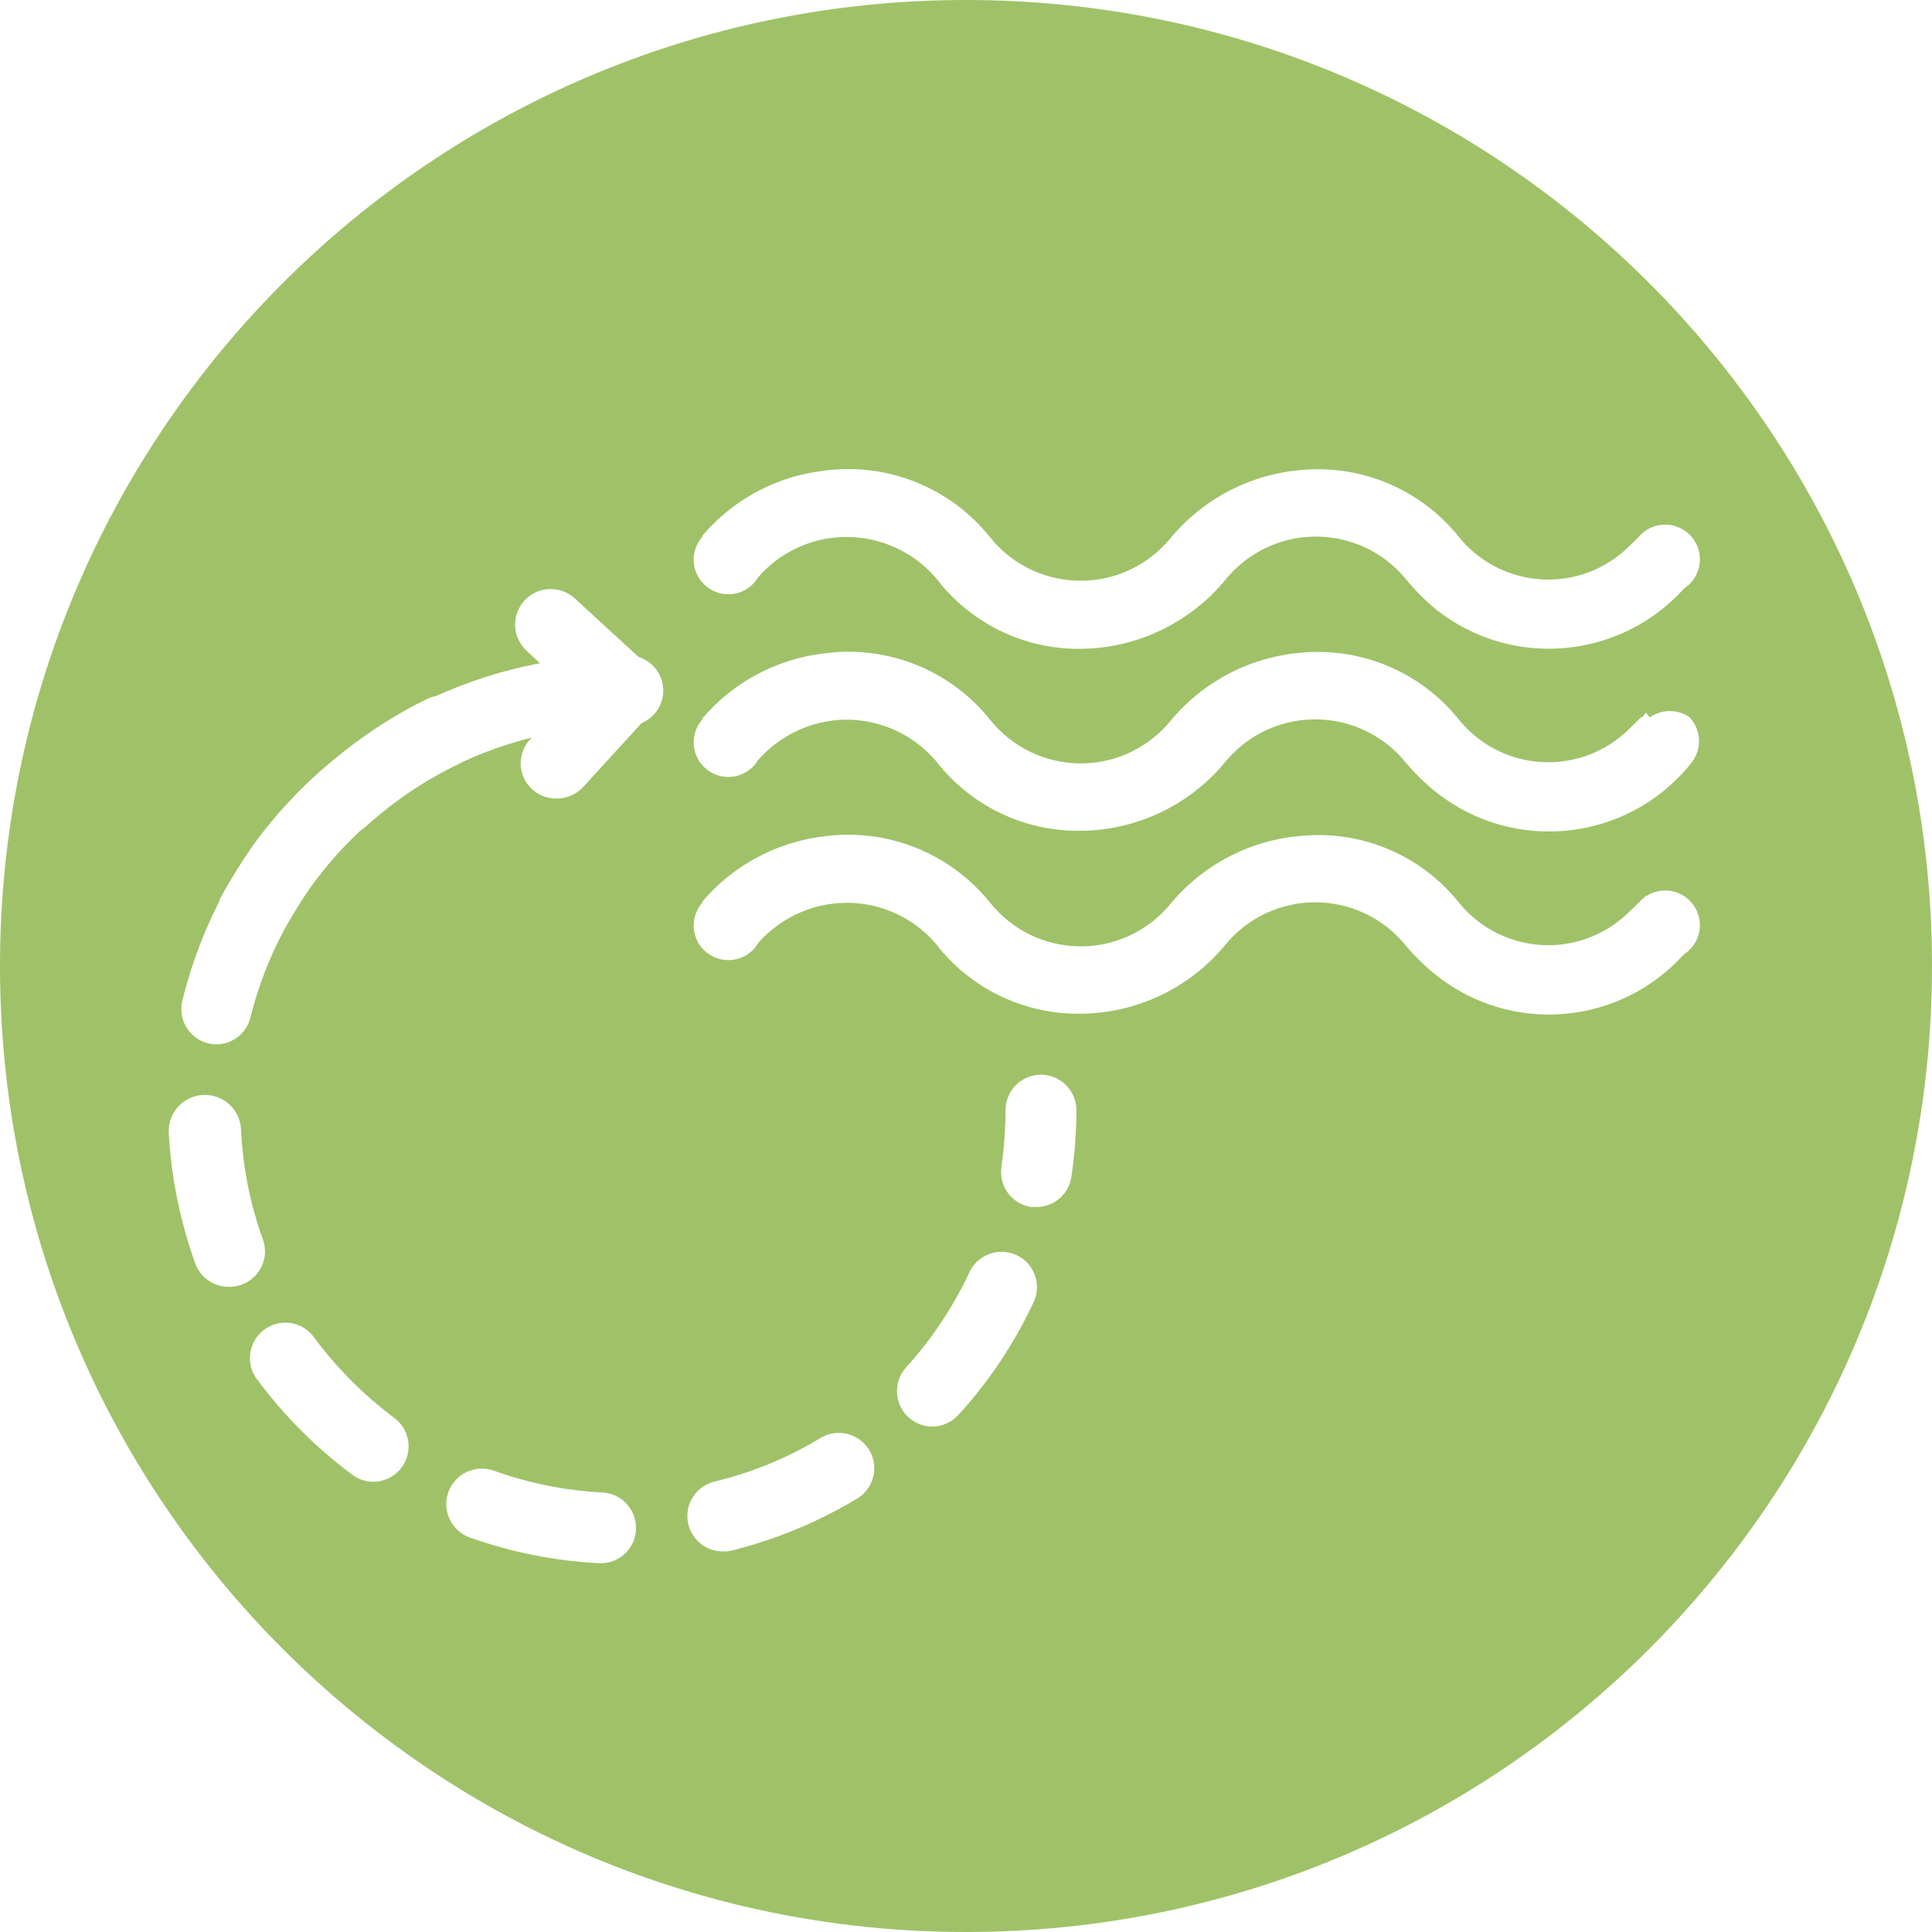 <?xml version="1.0" encoding="utf-8"?>
<!-- Generator: Adobe Illustrator 16.0.0, SVG Export Plug-In . SVG Version: 6.00 Build 0)  -->
<!DOCTYPE svg PUBLIC "-//W3C//DTD SVG 1.1//EN" "http://www.w3.org/Graphics/SVG/1.1/DTD/svg11.dtd">
<svg version="1.1" id="Capa_1" xmlns="http://www.w3.org/2000/svg" xmlns:xlink="http://www.w3.org/1999/xlink" x="0px" y="0px"
	 width="252px" height="252px" viewBox="0 0 252 252" enable-background="new 0 0 252 252" xml:space="preserve">
<path fill="#9FC268" d="M126,0C56.412,0,0,56.412,0,126s56.412,126,126,126s126-56.412,126-126S195.588,0,126,0z M91.576,69.916
	c4.023-4.761,9.713-7.808,15.906-8.52c8.211-1.112,16.406,2.156,21.598,8.614c5.199,6.557,14.73,7.657,21.288,2.458
	c0.815-0.646,1.562-1.375,2.228-2.174c4.266-5.2,10.461-8.445,17.164-8.991c7.822-0.716,15.486,2.514,20.436,8.614
	c5.146,6.49,14.576,7.579,21.065,2.434c0.45-0.357,0.879-0.739,1.285-1.145l1.295-1.268c0.037-0.041,0.063-0.087,0.102-0.127
	c0.036-0.039,0.074-0.076,0.112-0.113c1.754-1.693,4.534-1.693,6.288,0c1.799,1.736,1.851,4.602,0.113,6.401
	c-0.234,0.242-0.491,0.447-0.761,0.626c-8.315,9.273-22.459,10.587-32.33,2.813c-1.487-1.221-2.848-2.59-4.057-4.087
	c-5.369-6.441-14.943-7.311-21.386-1.941c-0.704,0.587-1.354,1.237-1.94,1.941c-4.701,5.804-11.771,9.177-19.238,9.18
	c-7.031,0.019-13.695-3.134-18.141-8.583c-5.155-6.724-14.785-7.995-21.508-2.839c-0.818,0.626-1.555,1.346-2.229,2.122
	c-0.172,0.282-0.369,0.552-0.607,0.799c-1.736,1.799-4.602,1.85-6.4,0.114c-1.758-1.697-1.834-4.467-0.217-6.271L91.576,69.916z
	 M91.643,93.8l-0.065-0.055c4.032-4.751,9.717-7.796,15.907-8.52c1.031-0.14,2.063-0.21,3.09-0.213
	c7.145-0.036,13.992,3.173,18.537,8.827c2.925,3.686,7.216,5.647,11.578,5.734c3.389,0.061,6.816-1.007,9.68-3.277
	c0.814-0.646,1.563-1.375,2.228-2.174c4.267-5.2,10.462-8.445,17.164-8.991c7.822-0.717,15.486,2.514,20.436,8.614
	c5.146,6.489,14.576,7.579,21.065,2.434c0.45-0.356,0.879-0.739,1.285-1.145l1.541-1.509l0.072,0.073l0.523-0.639l0.512,0.622
	c0.023-0.017,0.043-0.04,0.066-0.056c1.533-1.04,3.547-1.04,5.081,0c1.692,1.754,1.692,4.534,0,6.288
	c-0.005,0.005-0.011,0.008-0.016,0.013l0.016,0.019c-8.214,9.933-22.853,11.496-32.978,3.521c-1.481-1.181-2.841-2.508-4.057-3.961
	c-5.308-6.492-14.873-7.452-21.365-2.144c-0.711,0.581-1.367,1.225-1.961,1.923c-4.691,5.815-11.768,9.19-19.238,9.18
	c-7.008,0.037-13.662-3.066-18.141-8.457c-2.981-3.911-7.658-6.156-12.574-6.036c-4.303,0.137-8.334,2.066-11.164,5.29
	c-0.172,0.281-0.368,0.551-0.606,0.797c-1.735,1.799-4.603,1.85-6.401,0.114C90.102,98.375,90.025,95.605,91.643,93.8z
	 M31.438,167.592c-0.524,0.186-1.08,0.271-1.636,0.251c-1.979-0.004-3.737-1.269-4.37-3.144c-1.949-5.455-3.104-11.161-3.426-16.945
	c-0.122-2.604,1.891-4.813,4.495-4.936c2.604-0.121,4.813,1.892,4.937,4.496c0.223,4.906,1.187,9.75,2.86,14.367
	c0.849,2.405-0.413,5.045-2.819,5.896C31.464,167.582,31.451,167.586,31.438,167.592z M52.385,191.41
	c-0.867,1.168-2.234,1.859-3.689,1.865c-0.984-0.004-1.943-0.324-2.734-0.912c-4.673-3.467-8.814-7.596-12.292-12.26
	c-1.634-1.961-1.37-4.875,0.59-6.51s4.875-1.369,6.509,0.59c0.104,0.125,0.2,0.254,0.289,0.387
	c2.938,3.943,6.432,7.438,10.375,10.375C53.48,186.467,53.906,189.361,52.385,191.41z M82.936,199.762
	c-0.233,2.26-2.074,4.016-4.343,4.141h-0.313c-5.805-0.28-11.534-1.414-17.008-3.364c-2.404-0.867-3.65-3.521-2.783-5.927
	c0.869-2.404,3.521-3.649,5.927-2.781c4.632,1.658,9.483,2.623,14.397,2.859C81.352,194.952,83.197,197.223,82.936,199.762z
	 M83.672,94.327l-7.594,8.315c-0.896,0.974-2.166,1.522-3.49,1.509c-2.533,0.046-4.626-1.972-4.672-4.506
	c-0.021-1.197,0.425-2.355,1.246-3.228l0.189-0.205c-3.168,0.788-6.234,1.875-9.164,3.24c-0.055,0.031-0.101,0.073-0.156,0.103
	c-0.068,0.035-0.137,0.069-0.206,0.101c-4.435,2.127-8.532,4.892-12.167,8.205c-0.188,0.164-0.393,0.303-0.602,0.434
	c-2.373,2.213-4.543,4.665-6.473,7.332c-1.248,1.785-2.398,3.637-3.453,5.542c-1.968,3.648-3.474,7.53-4.469,11.56
	c-0.498,2.02-2.291,3.451-4.37,3.489c-2.535,0.026-4.61-2.007-4.638-4.542c-0.004-0.396,0.044-0.794,0.143-1.179
	c1.071-4.426,2.663-8.704,4.725-12.755c0.07-0.212,0.137-0.424,0.238-0.63c0.002-0.002,0.002-0.005,0.004-0.008
	c1.295-2.374,2.723-4.672,4.275-6.885c3.229-4.456,7.034-8.393,11.27-11.757c0.215-0.175,0.431-0.349,0.647-0.521
	c0.106-0.082,0.212-0.164,0.317-0.246c3.24-2.525,6.731-4.718,10.431-6.527c0.379-0.188,0.772-0.3,1.168-0.379
	c4.304-1.947,8.853-3.389,13.563-4.28l-1.748-1.628c-1.885-1.736-2.004-4.671-0.268-6.555c1.736-1.884,4.67-2.003,6.555-0.267
	l8.314,7.622c1.732,0.55,3.051,2.097,3.21,4.021C86.672,91.749,85.469,93.575,83.672,94.327z M111.941,195.385
	c-0.101,0.066-0.203,0.129-0.31,0.186c-4.993,2.979-10.394,5.216-16.032,6.634c-0.421,0.112-0.854,0.166-1.289,0.157
	c-2.553,0.017-4.636-2.038-4.651-4.592c-0.015-2.149,1.458-4.026,3.551-4.524c4.817-1.154,9.431-3.042,13.675-5.597
	c2.137-1.396,5-0.795,6.396,1.341C114.679,191.125,114.078,193.988,111.941,195.385z M134.924,169.618
	c-0.072,0.179-0.154,0.353-0.248,0.521c-2.48,5.252-5.734,10.105-9.65,14.397c-0.875,0.972-2.118,1.53-3.426,1.54
	c-2.553-0.012-4.613-2.09-4.602-4.643c0.005-1.145,0.436-2.246,1.205-3.092c3.293-3.637,6.035-7.734,8.143-12.166
	c0.95-2.367,3.641-3.519,6.01-2.568C134.725,164.559,135.873,167.25,134.924,169.618z M139.738,153.539
	c-0.344,2.25-2.283,3.908-4.56,3.898h-0.69c-2.516-0.389-4.243-2.734-3.867-5.25c0.35-2.447,0.527-4.916,0.533-7.39
	c0.004-2.552,2.074-4.618,4.627-4.616c2.549,0.004,4.613,2.068,4.617,4.616C140.396,147.725,140.176,150.646,139.738,153.539z
	 M220.456,123.819c-0.248,0.257-0.523,0.468-0.813,0.654c-8.308,9.251-22.438,10.546-32.278,2.753
	c-1.481-1.182-2.84-2.509-4.057-3.96c-5.308-6.492-14.873-7.452-21.365-2.144c-0.711,0.581-1.366,1.224-1.961,1.923
	c-4.691,5.814-11.768,9.189-19.238,9.18c-7.008,0.037-13.662-3.065-18.141-8.457c-2.975-3.916-7.658-6.153-12.574-6.004
	c-4.281,0.125-8.299,2.03-11.131,5.223c-0.178,0.305-0.383,0.598-0.639,0.863c-1.736,1.799-4.602,1.85-6.4,0.114
	c-1.758-1.697-1.834-4.467-0.217-6.271l-0.066-0.055c4.029-4.76,9.714-7.816,15.906-8.551c1.033-0.138,2.063-0.206,3.088-0.208
	c7.144-0.024,13.984,3.18,18.541,8.821c2.923,3.685,7.213,5.646,11.574,5.734c3.39,0.062,6.818-1.007,9.683-3.277
	c0.815-0.646,1.562-1.375,2.228-2.174c4.271-5.191,10.465-8.425,17.164-8.959c7.819-0.741,15.49,2.48,20.436,8.583
	c5.146,6.489,14.576,7.579,21.065,2.434c0.45-0.356,0.879-0.739,1.285-1.145l1.313-1.258c0.029-0.034,0.052-0.073,0.083-0.105
	c0.036-0.039,0.074-0.076,0.112-0.114c0.123-0.119,0.264-0.21,0.396-0.313l0.232-0.284l0.051,0.06
	c1.732-1.128,4.066-0.951,5.608,0.537C222.142,119.154,222.192,122.02,220.456,123.819z"/>
</svg>

